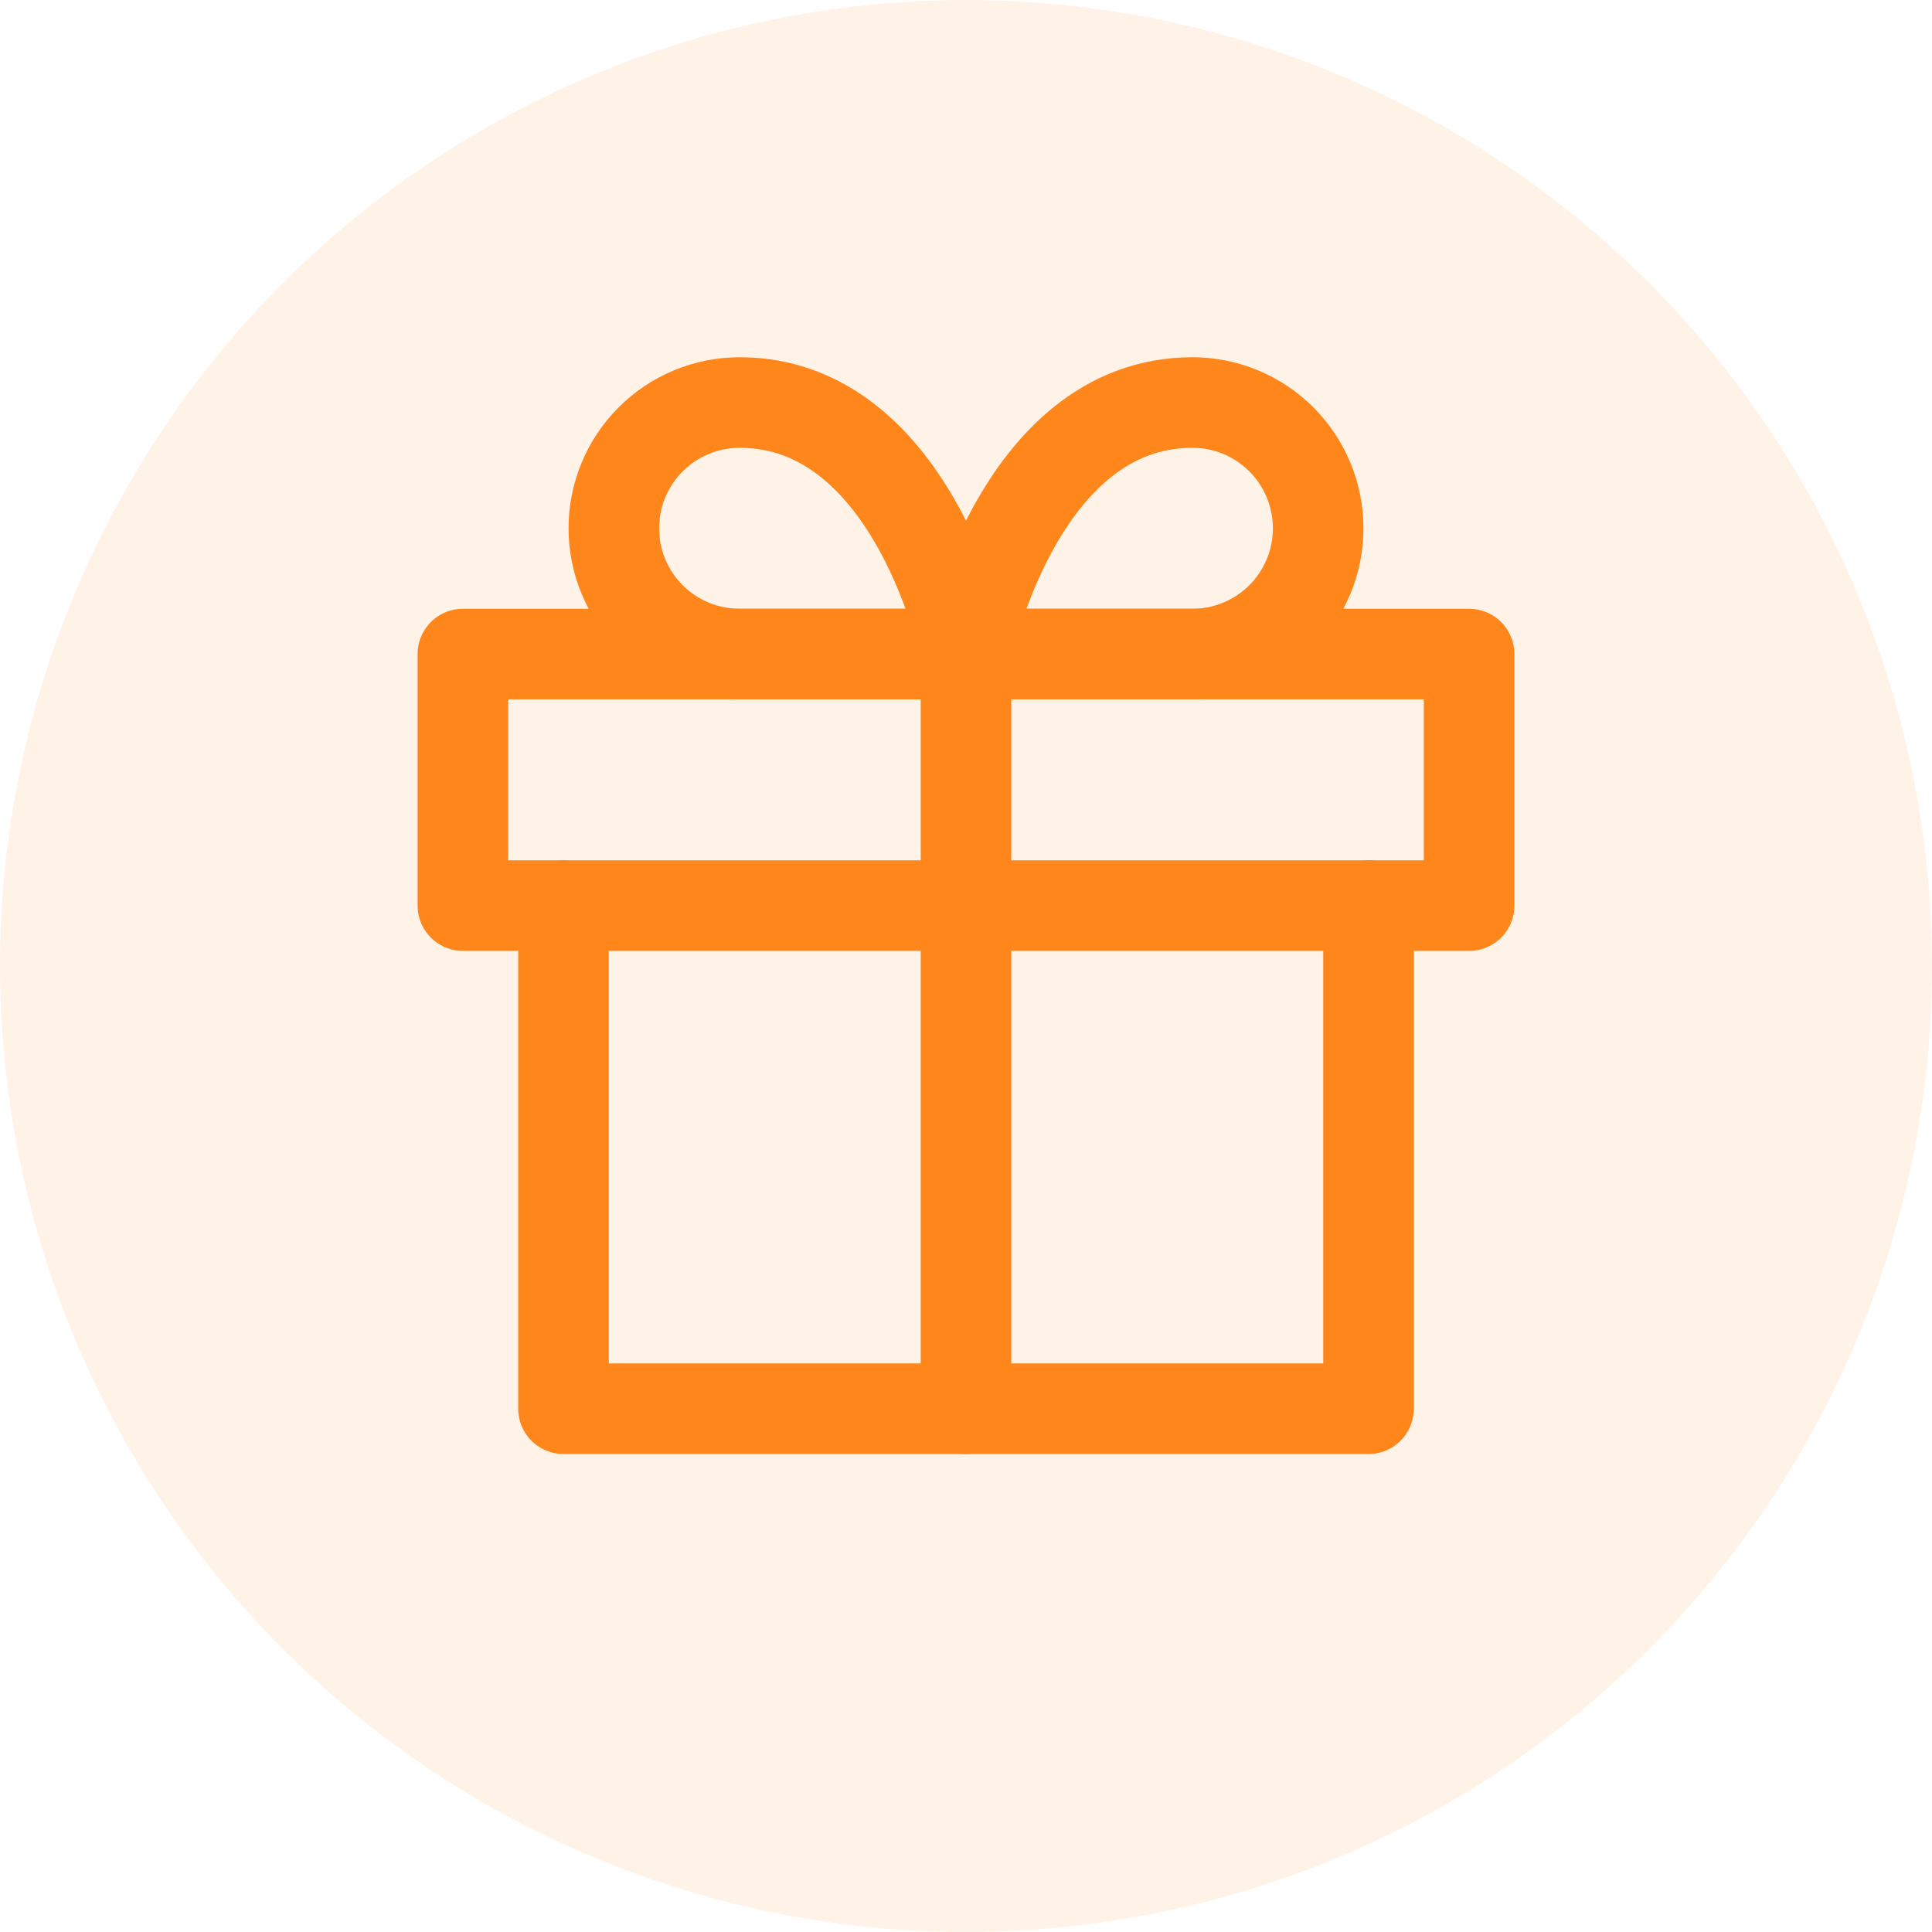 <svg width="32" height="32" viewBox="0 0 32 32" fill="none" xmlns="http://www.w3.org/2000/svg">
<circle opacity="0.1" cx="16" cy="16" r="16" fill="#FF861B"/>
<path d="M22.667 15V23.333H9.333V15" stroke="#FF861B" stroke-width="1.5" stroke-linecap="round" stroke-linejoin="round"/>
<path d="M24.333 10.833H7.667V15H24.333V10.833Z" stroke="#FF861B" stroke-width="1.5" stroke-linecap="round" stroke-linejoin="round"/>
<path d="M16 23.333V10.833" stroke="#FF861B" stroke-width="1.5" stroke-linecap="round" stroke-linejoin="round"/>
<path d="M16 10.833H12.25C11.697 10.833 11.168 10.614 10.777 10.223C10.386 9.832 10.167 9.303 10.167 8.75C10.167 8.197 10.386 7.668 10.777 7.277C11.168 6.886 11.697 6.667 12.25 6.667C15.167 6.667 16 10.833 16 10.833Z" stroke="#FF861B" stroke-width="1.5" stroke-linecap="round" stroke-linejoin="round"/>
<path d="M16 10.833H19.75C20.302 10.833 20.832 10.614 21.223 10.223C21.614 9.832 21.833 9.303 21.833 8.75C21.833 8.197 21.614 7.668 21.223 7.277C20.832 6.886 20.302 6.667 19.75 6.667C16.833 6.667 16 10.833 16 10.833Z" stroke="#FF861B" stroke-width="1.5" stroke-linecap="round" stroke-linejoin="round"/>
</svg>
